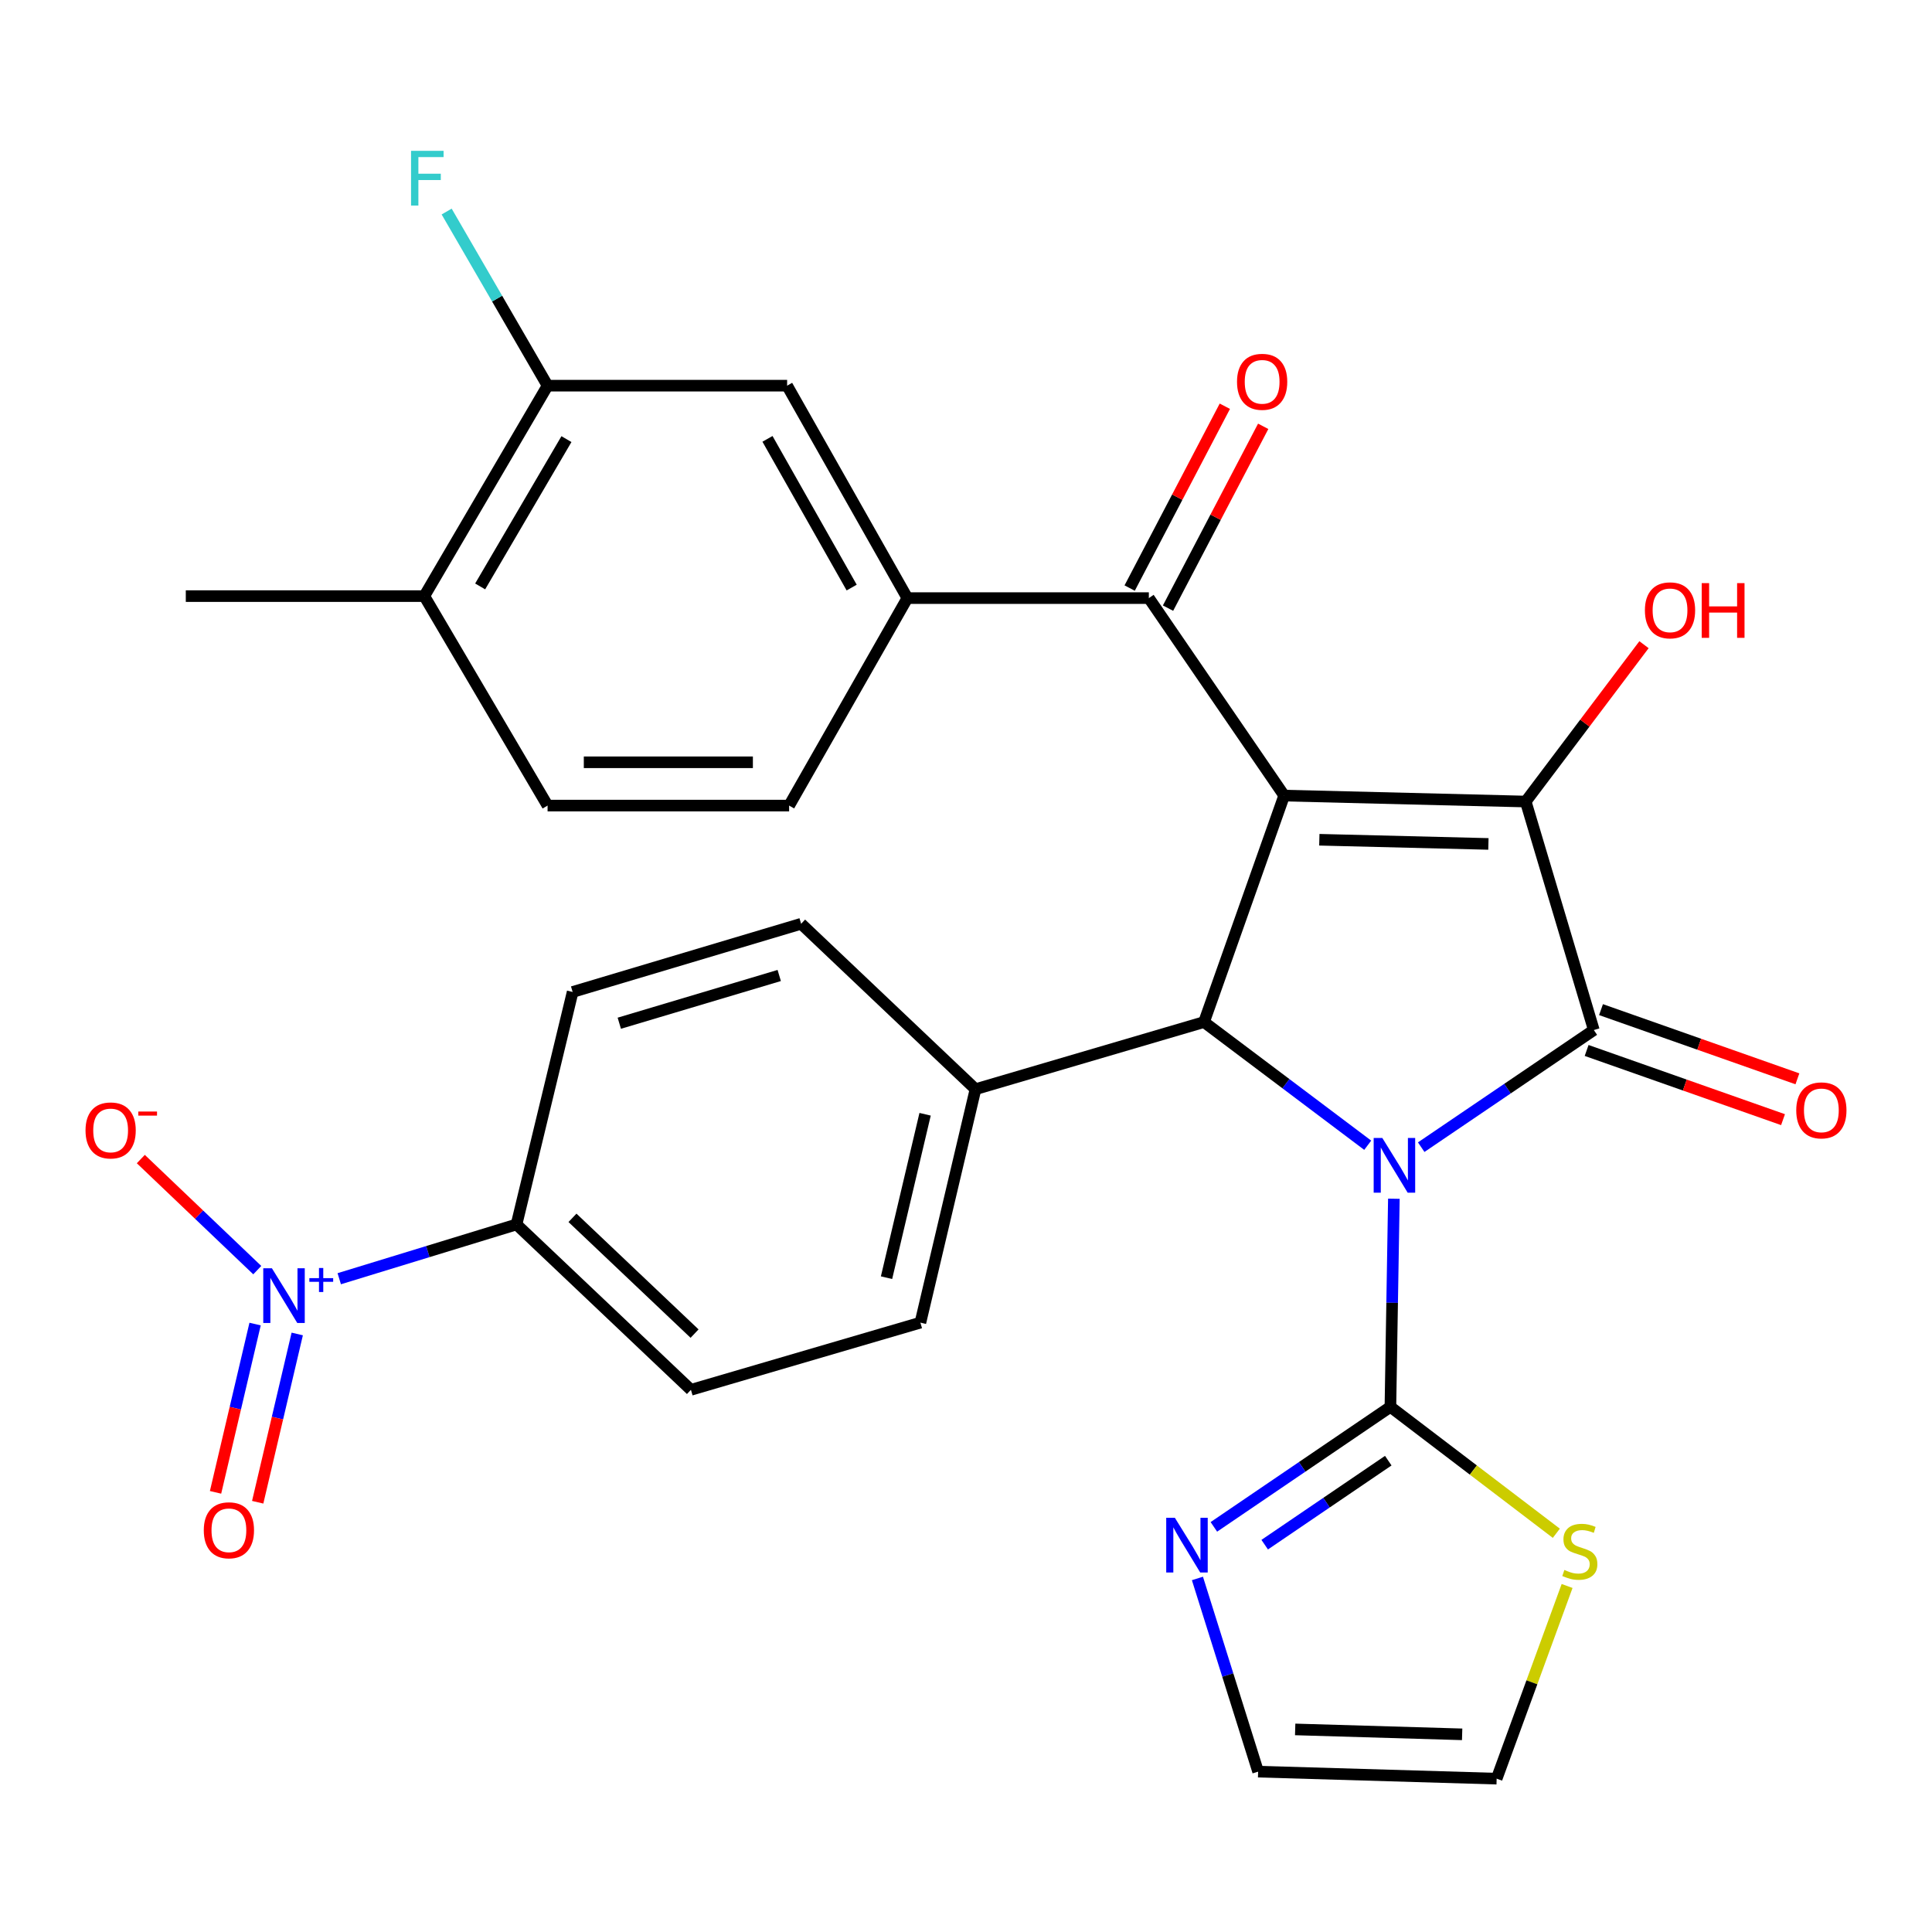 <?xml version='1.0' encoding='iso-8859-1'?>
<svg version='1.1' baseProfile='full'
              xmlns='http://www.w3.org/2000/svg'
                      xmlns:rdkit='http://www.rdkit.org/xml'
                      xmlns:xlink='http://www.w3.org/1999/xlink'
                  xml:space='preserve'
width='1000px' height='1000px' viewBox='0 0 1000 1000'>
<!-- END OF HEADER -->
<rect style='opacity:1.0;fill:#FFFFFF;stroke:none' width='1000' height='1000' x='0' y='0'> </rect>
<path class='bond-1' d='M 735.612,593.775 L 780.286,563.462' style='fill:none;fill-rule:evenodd;stroke:#0000FF;stroke-width:6px;stroke-linecap:butt;stroke-linejoin:miter;stroke-opacity:1' />
<path class='bond-1' d='M 780.286,563.462 L 824.961,533.149' style='fill:none;fill-rule:evenodd;stroke:#000000;stroke-width:6px;stroke-linecap:butt;stroke-linejoin:miter;stroke-opacity:1' />
<path class='bond-3' d='M 707.93,592.776 L 665.566,560.896' style='fill:none;fill-rule:evenodd;stroke:#0000FF;stroke-width:6px;stroke-linecap:butt;stroke-linejoin:miter;stroke-opacity:1' />
<path class='bond-3' d='M 665.566,560.896 L 623.202,529.016' style='fill:none;fill-rule:evenodd;stroke:#000000;stroke-width:6px;stroke-linecap:butt;stroke-linejoin:miter;stroke-opacity:1' />
<path class='bond-4' d='M 721.466,620.464 L 720.57,674.325' style='fill:none;fill-rule:evenodd;stroke:#0000FF;stroke-width:6px;stroke-linecap:butt;stroke-linejoin:miter;stroke-opacity:1' />
<path class='bond-4' d='M 720.57,674.325 L 719.674,728.186' style='fill:none;fill-rule:evenodd;stroke:#000000;stroke-width:6px;stroke-linecap:butt;stroke-linejoin:miter;stroke-opacity:1' />
<path class='bond-0' d='M 664.684,411.79 L 623.202,529.016' style='fill:none;fill-rule:evenodd;stroke:#000000;stroke-width:6px;stroke-linecap:butt;stroke-linejoin:miter;stroke-opacity:1' />
<path class='bond-5' d='M 664.684,411.79 L 594.642,309.578' style='fill:none;fill-rule:evenodd;stroke:#000000;stroke-width:6px;stroke-linecap:butt;stroke-linejoin:miter;stroke-opacity:1' />
<path class='bond-30' d='M 664.684,411.79 L 789.704,414.877' style='fill:none;fill-rule:evenodd;stroke:#000000;stroke-width:6px;stroke-linecap:butt;stroke-linejoin:miter;stroke-opacity:1' />
<path class='bond-30' d='M 682.884,434.655 L 770.398,436.817' style='fill:none;fill-rule:evenodd;stroke:#000000;stroke-width:6px;stroke-linecap:butt;stroke-linejoin:miter;stroke-opacity:1' />
<path class='bond-2' d='M 824.961,533.149 L 789.704,414.877' style='fill:none;fill-rule:evenodd;stroke:#000000;stroke-width:6px;stroke-linecap:butt;stroke-linejoin:miter;stroke-opacity:1' />
<path class='bond-14' d='M 821.238,543.717 L 872.064,561.624' style='fill:none;fill-rule:evenodd;stroke:#000000;stroke-width:6px;stroke-linecap:butt;stroke-linejoin:miter;stroke-opacity:1' />
<path class='bond-14' d='M 872.064,561.624 L 922.89,579.532' style='fill:none;fill-rule:evenodd;stroke:#FF0000;stroke-width:6px;stroke-linecap:butt;stroke-linejoin:miter;stroke-opacity:1' />
<path class='bond-14' d='M 828.685,522.581 L 879.511,540.488' style='fill:none;fill-rule:evenodd;stroke:#000000;stroke-width:6px;stroke-linecap:butt;stroke-linejoin:miter;stroke-opacity:1' />
<path class='bond-14' d='M 879.511,540.488 L 930.337,558.396' style='fill:none;fill-rule:evenodd;stroke:#FF0000;stroke-width:6px;stroke-linecap:butt;stroke-linejoin:miter;stroke-opacity:1' />
<path class='bond-22' d='M 789.704,414.877 L 820.318,374.283' style='fill:none;fill-rule:evenodd;stroke:#000000;stroke-width:6px;stroke-linecap:butt;stroke-linejoin:miter;stroke-opacity:1' />
<path class='bond-22' d='M 820.318,374.283 L 850.932,333.689' style='fill:none;fill-rule:evenodd;stroke:#FF0000;stroke-width:6px;stroke-linecap:butt;stroke-linejoin:miter;stroke-opacity:1' />
<path class='bond-12' d='M 623.202,529.016 L 504.918,563.763' style='fill:none;fill-rule:evenodd;stroke:#000000;stroke-width:6px;stroke-linecap:butt;stroke-linejoin:miter;stroke-opacity:1' />
<path class='bond-7' d='M 719.674,728.186 L 673.986,759.246' style='fill:none;fill-rule:evenodd;stroke:#000000;stroke-width:6px;stroke-linecap:butt;stroke-linejoin:miter;stroke-opacity:1' />
<path class='bond-7' d='M 673.986,759.246 L 628.298,790.306' style='fill:none;fill-rule:evenodd;stroke:#0000FF;stroke-width:6px;stroke-linecap:butt;stroke-linejoin:miter;stroke-opacity:1' />
<path class='bond-7' d='M 718.567,756.036 L 686.585,777.778' style='fill:none;fill-rule:evenodd;stroke:#000000;stroke-width:6px;stroke-linecap:butt;stroke-linejoin:miter;stroke-opacity:1' />
<path class='bond-7' d='M 686.585,777.778 L 654.604,799.52' style='fill:none;fill-rule:evenodd;stroke:#0000FF;stroke-width:6px;stroke-linecap:butt;stroke-linejoin:miter;stroke-opacity:1' />
<path class='bond-9' d='M 719.674,728.186 L 762.614,760.902' style='fill:none;fill-rule:evenodd;stroke:#000000;stroke-width:6px;stroke-linecap:butt;stroke-linejoin:miter;stroke-opacity:1' />
<path class='bond-9' d='M 762.614,760.902 L 805.554,793.618' style='fill:none;fill-rule:evenodd;stroke:#CCCC00;stroke-width:6px;stroke-linecap:butt;stroke-linejoin:miter;stroke-opacity:1' />
<path class='bond-8' d='M 594.642,309.578 L 469.66,309.578' style='fill:none;fill-rule:evenodd;stroke:#000000;stroke-width:6px;stroke-linecap:butt;stroke-linejoin:miter;stroke-opacity:1' />
<path class='bond-18' d='M 604.57,314.774 L 629.199,267.717' style='fill:none;fill-rule:evenodd;stroke:#000000;stroke-width:6px;stroke-linecap:butt;stroke-linejoin:miter;stroke-opacity:1' />
<path class='bond-18' d='M 629.199,267.717 L 653.828,220.661' style='fill:none;fill-rule:evenodd;stroke:#FF0000;stroke-width:6px;stroke-linecap:butt;stroke-linejoin:miter;stroke-opacity:1' />
<path class='bond-18' d='M 584.715,304.382 L 609.344,257.326' style='fill:none;fill-rule:evenodd;stroke:#000000;stroke-width:6px;stroke-linecap:butt;stroke-linejoin:miter;stroke-opacity:1' />
<path class='bond-18' d='M 609.344,257.326 L 633.973,210.269' style='fill:none;fill-rule:evenodd;stroke:#FF0000;stroke-width:6px;stroke-linecap:butt;stroke-linejoin:miter;stroke-opacity:1' />
<path class='bond-6' d='M 175.594,661.864 L 221.473,647.816' style='fill:none;fill-rule:evenodd;stroke:#0000FF;stroke-width:6px;stroke-linecap:butt;stroke-linejoin:miter;stroke-opacity:1' />
<path class='bond-6' d='M 221.473,647.816 L 267.353,633.767' style='fill:none;fill-rule:evenodd;stroke:#000000;stroke-width:6px;stroke-linecap:butt;stroke-linejoin:miter;stroke-opacity:1' />
<path class='bond-15' d='M 133.162,657.417 L 103.024,628.672' style='fill:none;fill-rule:evenodd;stroke:#0000FF;stroke-width:6px;stroke-linecap:butt;stroke-linejoin:miter;stroke-opacity:1' />
<path class='bond-15' d='M 103.024,628.672 L 72.887,599.927' style='fill:none;fill-rule:evenodd;stroke:#FF0000;stroke-width:6px;stroke-linecap:butt;stroke-linejoin:miter;stroke-opacity:1' />
<path class='bond-16' d='M 132.035,685.332 L 121.8,728.883' style='fill:none;fill-rule:evenodd;stroke:#0000FF;stroke-width:6px;stroke-linecap:butt;stroke-linejoin:miter;stroke-opacity:1' />
<path class='bond-16' d='M 121.8,728.883 L 111.566,772.434' style='fill:none;fill-rule:evenodd;stroke:#FF0000;stroke-width:6px;stroke-linecap:butt;stroke-linejoin:miter;stroke-opacity:1' />
<path class='bond-16' d='M 153.85,690.459 L 143.615,734.009' style='fill:none;fill-rule:evenodd;stroke:#0000FF;stroke-width:6px;stroke-linecap:butt;stroke-linejoin:miter;stroke-opacity:1' />
<path class='bond-16' d='M 143.615,734.009 L 133.381,777.56' style='fill:none;fill-rule:evenodd;stroke:#FF0000;stroke-width:6px;stroke-linecap:butt;stroke-linejoin:miter;stroke-opacity:1' />
<path class='bond-17' d='M 619.788,817.003 L 635.495,867' style='fill:none;fill-rule:evenodd;stroke:#0000FF;stroke-width:6px;stroke-linecap:butt;stroke-linejoin:miter;stroke-opacity:1' />
<path class='bond-17' d='M 635.495,867 L 651.201,916.997' style='fill:none;fill-rule:evenodd;stroke:#000000;stroke-width:6px;stroke-linecap:butt;stroke-linejoin:miter;stroke-opacity:1' />
<path class='bond-10' d='M 469.66,309.578 L 407.412,199.623' style='fill:none;fill-rule:evenodd;stroke:#000000;stroke-width:6px;stroke-linecap:butt;stroke-linejoin:miter;stroke-opacity:1' />
<path class='bond-10' d='M 440.822,304.125 L 397.248,227.156' style='fill:none;fill-rule:evenodd;stroke:#000000;stroke-width:6px;stroke-linecap:butt;stroke-linejoin:miter;stroke-opacity:1' />
<path class='bond-21' d='M 469.66,309.578 L 408.445,416.969' style='fill:none;fill-rule:evenodd;stroke:#000000;stroke-width:6px;stroke-linecap:butt;stroke-linejoin:miter;stroke-opacity:1' />
<path class='bond-19' d='M 811.129,820.898 L 792.897,870.765' style='fill:none;fill-rule:evenodd;stroke:#CCCC00;stroke-width:6px;stroke-linecap:butt;stroke-linejoin:miter;stroke-opacity:1' />
<path class='bond-19' d='M 792.897,870.765 L 774.665,920.633' style='fill:none;fill-rule:evenodd;stroke:#000000;stroke-width:6px;stroke-linecap:butt;stroke-linejoin:miter;stroke-opacity:1' />
<path class='bond-13' d='M 407.412,199.623 L 283.426,199.623' style='fill:none;fill-rule:evenodd;stroke:#000000;stroke-width:6px;stroke-linecap:butt;stroke-linejoin:miter;stroke-opacity:1' />
<path class='bond-11' d='M 267.353,633.767 L 357.626,719.371' style='fill:none;fill-rule:evenodd;stroke:#000000;stroke-width:6px;stroke-linecap:butt;stroke-linejoin:miter;stroke-opacity:1' />
<path class='bond-11' d='M 296.314,630.347 L 359.505,690.27' style='fill:none;fill-rule:evenodd;stroke:#000000;stroke-width:6px;stroke-linecap:butt;stroke-linejoin:miter;stroke-opacity:1' />
<path class='bond-32' d='M 267.353,633.767 L 296.398,513.441' style='fill:none;fill-rule:evenodd;stroke:#000000;stroke-width:6px;stroke-linecap:butt;stroke-linejoin:miter;stroke-opacity:1' />
<path class='bond-25' d='M 504.918,563.763 L 414.658,478.146' style='fill:none;fill-rule:evenodd;stroke:#000000;stroke-width:6px;stroke-linecap:butt;stroke-linejoin:miter;stroke-opacity:1' />
<path class='bond-26' d='M 504.918,563.763 L 476.395,684.599' style='fill:none;fill-rule:evenodd;stroke:#000000;stroke-width:6px;stroke-linecap:butt;stroke-linejoin:miter;stroke-opacity:1' />
<path class='bond-26' d='M 478.829,576.74 L 458.864,661.326' style='fill:none;fill-rule:evenodd;stroke:#000000;stroke-width:6px;stroke-linecap:butt;stroke-linejoin:miter;stroke-opacity:1' />
<path class='bond-28' d='M 283.426,199.623 L 257.305,154.559' style='fill:none;fill-rule:evenodd;stroke:#000000;stroke-width:6px;stroke-linecap:butt;stroke-linejoin:miter;stroke-opacity:1' />
<path class='bond-28' d='M 257.305,154.559 L 231.184,109.495' style='fill:none;fill-rule:evenodd;stroke:#33CCCC;stroke-width:6px;stroke-linecap:butt;stroke-linejoin:miter;stroke-opacity:1' />
<path class='bond-33' d='M 283.426,199.623 L 219.621,308.545' style='fill:none;fill-rule:evenodd;stroke:#000000;stroke-width:6px;stroke-linecap:butt;stroke-linejoin:miter;stroke-opacity:1' />
<path class='bond-33' d='M 293.191,227.288 L 248.528,303.533' style='fill:none;fill-rule:evenodd;stroke:#000000;stroke-width:6px;stroke-linecap:butt;stroke-linejoin:miter;stroke-opacity:1' />
<path class='bond-31' d='M 651.201,916.997 L 774.665,920.633' style='fill:none;fill-rule:evenodd;stroke:#000000;stroke-width:6px;stroke-linecap:butt;stroke-linejoin:miter;stroke-opacity:1' />
<path class='bond-31' d='M 670.38,895.143 L 756.805,897.688' style='fill:none;fill-rule:evenodd;stroke:#000000;stroke-width:6px;stroke-linecap:butt;stroke-linejoin:miter;stroke-opacity:1' />
<path class='bond-20' d='M 219.621,308.545 L 283.426,416.969' style='fill:none;fill-rule:evenodd;stroke:#000000;stroke-width:6px;stroke-linecap:butt;stroke-linejoin:miter;stroke-opacity:1' />
<path class='bond-29' d='M 219.621,308.545 L 96.17,308.545' style='fill:none;fill-rule:evenodd;stroke:#000000;stroke-width:6px;stroke-linecap:butt;stroke-linejoin:miter;stroke-opacity:1' />
<path class='bond-27' d='M 408.445,416.969 L 283.426,416.969' style='fill:none;fill-rule:evenodd;stroke:#000000;stroke-width:6px;stroke-linecap:butt;stroke-linejoin:miter;stroke-opacity:1' />
<path class='bond-27' d='M 389.692,394.559 L 302.179,394.559' style='fill:none;fill-rule:evenodd;stroke:#000000;stroke-width:6px;stroke-linecap:butt;stroke-linejoin:miter;stroke-opacity:1' />
<path class='bond-23' d='M 296.398,513.441 L 414.658,478.146' style='fill:none;fill-rule:evenodd;stroke:#000000;stroke-width:6px;stroke-linecap:butt;stroke-linejoin:miter;stroke-opacity:1' />
<path class='bond-23' d='M 320.546,529.621 L 403.327,504.914' style='fill:none;fill-rule:evenodd;stroke:#000000;stroke-width:6px;stroke-linecap:butt;stroke-linejoin:miter;stroke-opacity:1' />
<path class='bond-24' d='M 357.626,719.371 L 476.395,684.599' style='fill:none;fill-rule:evenodd;stroke:#000000;stroke-width:6px;stroke-linecap:butt;stroke-linejoin:miter;stroke-opacity:1' />
<path  class='atom-0' d='M 715.493 589.018
L 724.773 604.018
Q 725.693 605.498, 727.173 608.178
Q 728.653 610.858, 728.733 611.018
L 728.733 589.018
L 732.493 589.018
L 732.493 617.338
L 728.613 617.338
L 718.653 600.938
Q 717.493 599.018, 716.253 596.818
Q 715.053 594.618, 714.693 593.938
L 714.693 617.338
L 711.013 617.338
L 711.013 589.018
L 715.493 589.018
' fill='#0000FF'/>
<path  class='atom-7' d='M 140.742 656.458
L 150.022 671.458
Q 150.942 672.938, 152.422 675.618
Q 153.902 678.298, 153.982 678.458
L 153.982 656.458
L 157.742 656.458
L 157.742 684.778
L 153.862 684.778
L 143.902 668.378
Q 142.742 666.458, 141.502 664.258
Q 140.302 662.058, 139.942 661.378
L 139.942 684.778
L 136.262 684.778
L 136.262 656.458
L 140.742 656.458
' fill='#0000FF'/>
<path  class='atom-7' d='M 160.118 661.563
L 165.108 661.563
L 165.108 656.31
L 167.325 656.31
L 167.325 661.563
L 172.447 661.563
L 172.447 663.464
L 167.325 663.464
L 167.325 668.744
L 165.108 668.744
L 165.108 663.464
L 160.118 663.464
L 160.118 661.563
' fill='#0000FF'/>
<path  class='atom-8' d='M 608.115 785.611
L 617.395 800.611
Q 618.315 802.091, 619.795 804.771
Q 621.275 807.451, 621.355 807.611
L 621.355 785.611
L 625.115 785.611
L 625.115 813.931
L 621.235 813.931
L 611.275 797.531
Q 610.115 795.611, 608.875 793.411
Q 607.675 791.211, 607.315 790.531
L 607.315 813.931
L 603.635 813.931
L 603.635 785.611
L 608.115 785.611
' fill='#0000FF'/>
<path  class='atom-10' d='M 809.715 812.604
Q 810.035 812.724, 811.355 813.284
Q 812.675 813.844, 814.115 814.204
Q 815.595 814.524, 817.035 814.524
Q 819.715 814.524, 821.275 813.244
Q 822.835 811.924, 822.835 809.644
Q 822.835 808.084, 822.035 807.124
Q 821.275 806.164, 820.075 805.644
Q 818.875 805.124, 816.875 804.524
Q 814.355 803.764, 812.835 803.044
Q 811.355 802.324, 810.275 800.804
Q 809.235 799.284, 809.235 796.724
Q 809.235 793.164, 811.635 790.964
Q 814.075 788.764, 818.875 788.764
Q 822.155 788.764, 825.875 790.324
L 824.955 793.404
Q 821.555 792.004, 818.995 792.004
Q 816.235 792.004, 814.715 793.164
Q 813.195 794.284, 813.235 796.244
Q 813.235 797.764, 813.995 798.684
Q 814.795 799.604, 815.915 800.124
Q 817.075 800.644, 818.995 801.244
Q 821.555 802.044, 823.075 802.844
Q 824.595 803.644, 825.675 805.284
Q 826.795 806.884, 826.795 809.644
Q 826.795 813.564, 824.155 815.684
Q 821.555 817.764, 817.195 817.764
Q 814.675 817.764, 812.755 817.204
Q 810.875 816.684, 808.635 815.764
L 809.715 812.604
' fill='#CCCC00'/>
<path  class='atom-15' d='M 929.735 574.724
Q 929.735 567.924, 933.095 564.124
Q 936.455 560.324, 942.735 560.324
Q 949.015 560.324, 952.375 564.124
Q 955.735 567.924, 955.735 574.724
Q 955.735 581.604, 952.335 585.524
Q 948.935 589.404, 942.735 589.404
Q 936.495 589.404, 933.095 585.524
Q 929.735 581.644, 929.735 574.724
M 942.735 586.204
Q 947.055 586.204, 949.375 583.324
Q 951.735 580.404, 951.735 574.724
Q 951.735 569.164, 949.375 566.364
Q 947.055 563.524, 942.735 563.524
Q 938.415 563.524, 936.055 566.324
Q 933.735 569.124, 933.735 574.724
Q 933.735 580.444, 936.055 583.324
Q 938.415 586.204, 942.735 586.204
' fill='#FF0000'/>
<path  class='atom-16' d='M 44.265 585.107
Q 44.265 578.307, 47.625 574.507
Q 50.985 570.707, 57.265 570.707
Q 63.545 570.707, 66.905 574.507
Q 70.265 578.307, 70.265 585.107
Q 70.265 591.987, 66.865 595.907
Q 63.465 599.787, 57.265 599.787
Q 51.025 599.787, 47.625 595.907
Q 44.265 592.027, 44.265 585.107
M 57.265 596.587
Q 61.585 596.587, 63.905 593.707
Q 66.265 590.787, 66.265 585.107
Q 66.265 579.547, 63.905 576.747
Q 61.585 573.907, 57.265 573.907
Q 52.945 573.907, 50.585 576.707
Q 48.265 579.507, 48.265 585.107
Q 48.265 590.827, 50.585 593.707
Q 52.945 596.587, 57.265 596.587
' fill='#FF0000'/>
<path  class='atom-16' d='M 71.585 575.329
L 81.274 575.329
L 81.274 577.441
L 71.585 577.441
L 71.585 575.329
' fill='#FF0000'/>
<path  class='atom-17' d='M 105.48 792.07
Q 105.48 785.27, 108.84 781.47
Q 112.2 777.67, 118.48 777.67
Q 124.76 777.67, 128.12 781.47
Q 131.48 785.27, 131.48 792.07
Q 131.48 798.95, 128.08 802.87
Q 124.68 806.75, 118.48 806.75
Q 112.24 806.75, 108.84 802.87
Q 105.48 798.99, 105.48 792.07
M 118.48 803.55
Q 122.8 803.55, 125.12 800.67
Q 127.48 797.75, 127.48 792.07
Q 127.48 786.51, 125.12 783.71
Q 122.8 780.87, 118.48 780.87
Q 114.16 780.87, 111.8 783.67
Q 109.48 786.47, 109.48 792.07
Q 109.48 797.79, 111.8 800.67
Q 114.16 803.55, 118.48 803.55
' fill='#FF0000'/>
<path  class='atom-19' d='M 640.28 197.623
Q 640.28 190.823, 643.64 187.023
Q 647 183.223, 653.28 183.223
Q 659.56 183.223, 662.92 187.023
Q 666.28 190.823, 666.28 197.623
Q 666.28 204.503, 662.88 208.423
Q 659.48 212.303, 653.28 212.303
Q 647.04 212.303, 643.64 208.423
Q 640.28 204.543, 640.28 197.623
M 653.28 209.103
Q 657.6 209.103, 659.92 206.223
Q 662.28 203.303, 662.28 197.623
Q 662.28 192.063, 659.92 189.263
Q 657.6 186.423, 653.28 186.423
Q 648.96 186.423, 646.6 189.223
Q 644.28 192.023, 644.28 197.623
Q 644.28 203.343, 646.6 206.223
Q 648.96 209.103, 653.28 209.103
' fill='#FF0000'/>
<path  class='atom-23' d='M 851.402 315.908
Q 851.402 309.108, 854.762 305.308
Q 858.122 301.508, 864.402 301.508
Q 870.682 301.508, 874.042 305.308
Q 877.402 309.108, 877.402 315.908
Q 877.402 322.788, 874.002 326.708
Q 870.602 330.588, 864.402 330.588
Q 858.162 330.588, 854.762 326.708
Q 851.402 322.828, 851.402 315.908
M 864.402 327.388
Q 868.722 327.388, 871.042 324.508
Q 873.402 321.588, 873.402 315.908
Q 873.402 310.348, 871.042 307.548
Q 868.722 304.708, 864.402 304.708
Q 860.082 304.708, 857.722 307.508
Q 855.402 310.308, 855.402 315.908
Q 855.402 321.628, 857.722 324.508
Q 860.082 327.388, 864.402 327.388
' fill='#FF0000'/>
<path  class='atom-23' d='M 880.802 301.828
L 884.642 301.828
L 884.642 313.868
L 899.122 313.868
L 899.122 301.828
L 902.962 301.828
L 902.962 330.148
L 899.122 330.148
L 899.122 317.068
L 884.642 317.068
L 884.642 330.148
L 880.802 330.148
L 880.802 301.828
' fill='#FF0000'/>
<path  class='atom-29' d='M 212.757 78.072
L 229.597 78.072
L 229.597 81.312
L 216.557 81.312
L 216.557 89.912
L 228.157 89.912
L 228.157 93.192
L 216.557 93.192
L 216.557 106.392
L 212.757 106.392
L 212.757 78.072
' fill='#33CCCC'/>
</svg>
